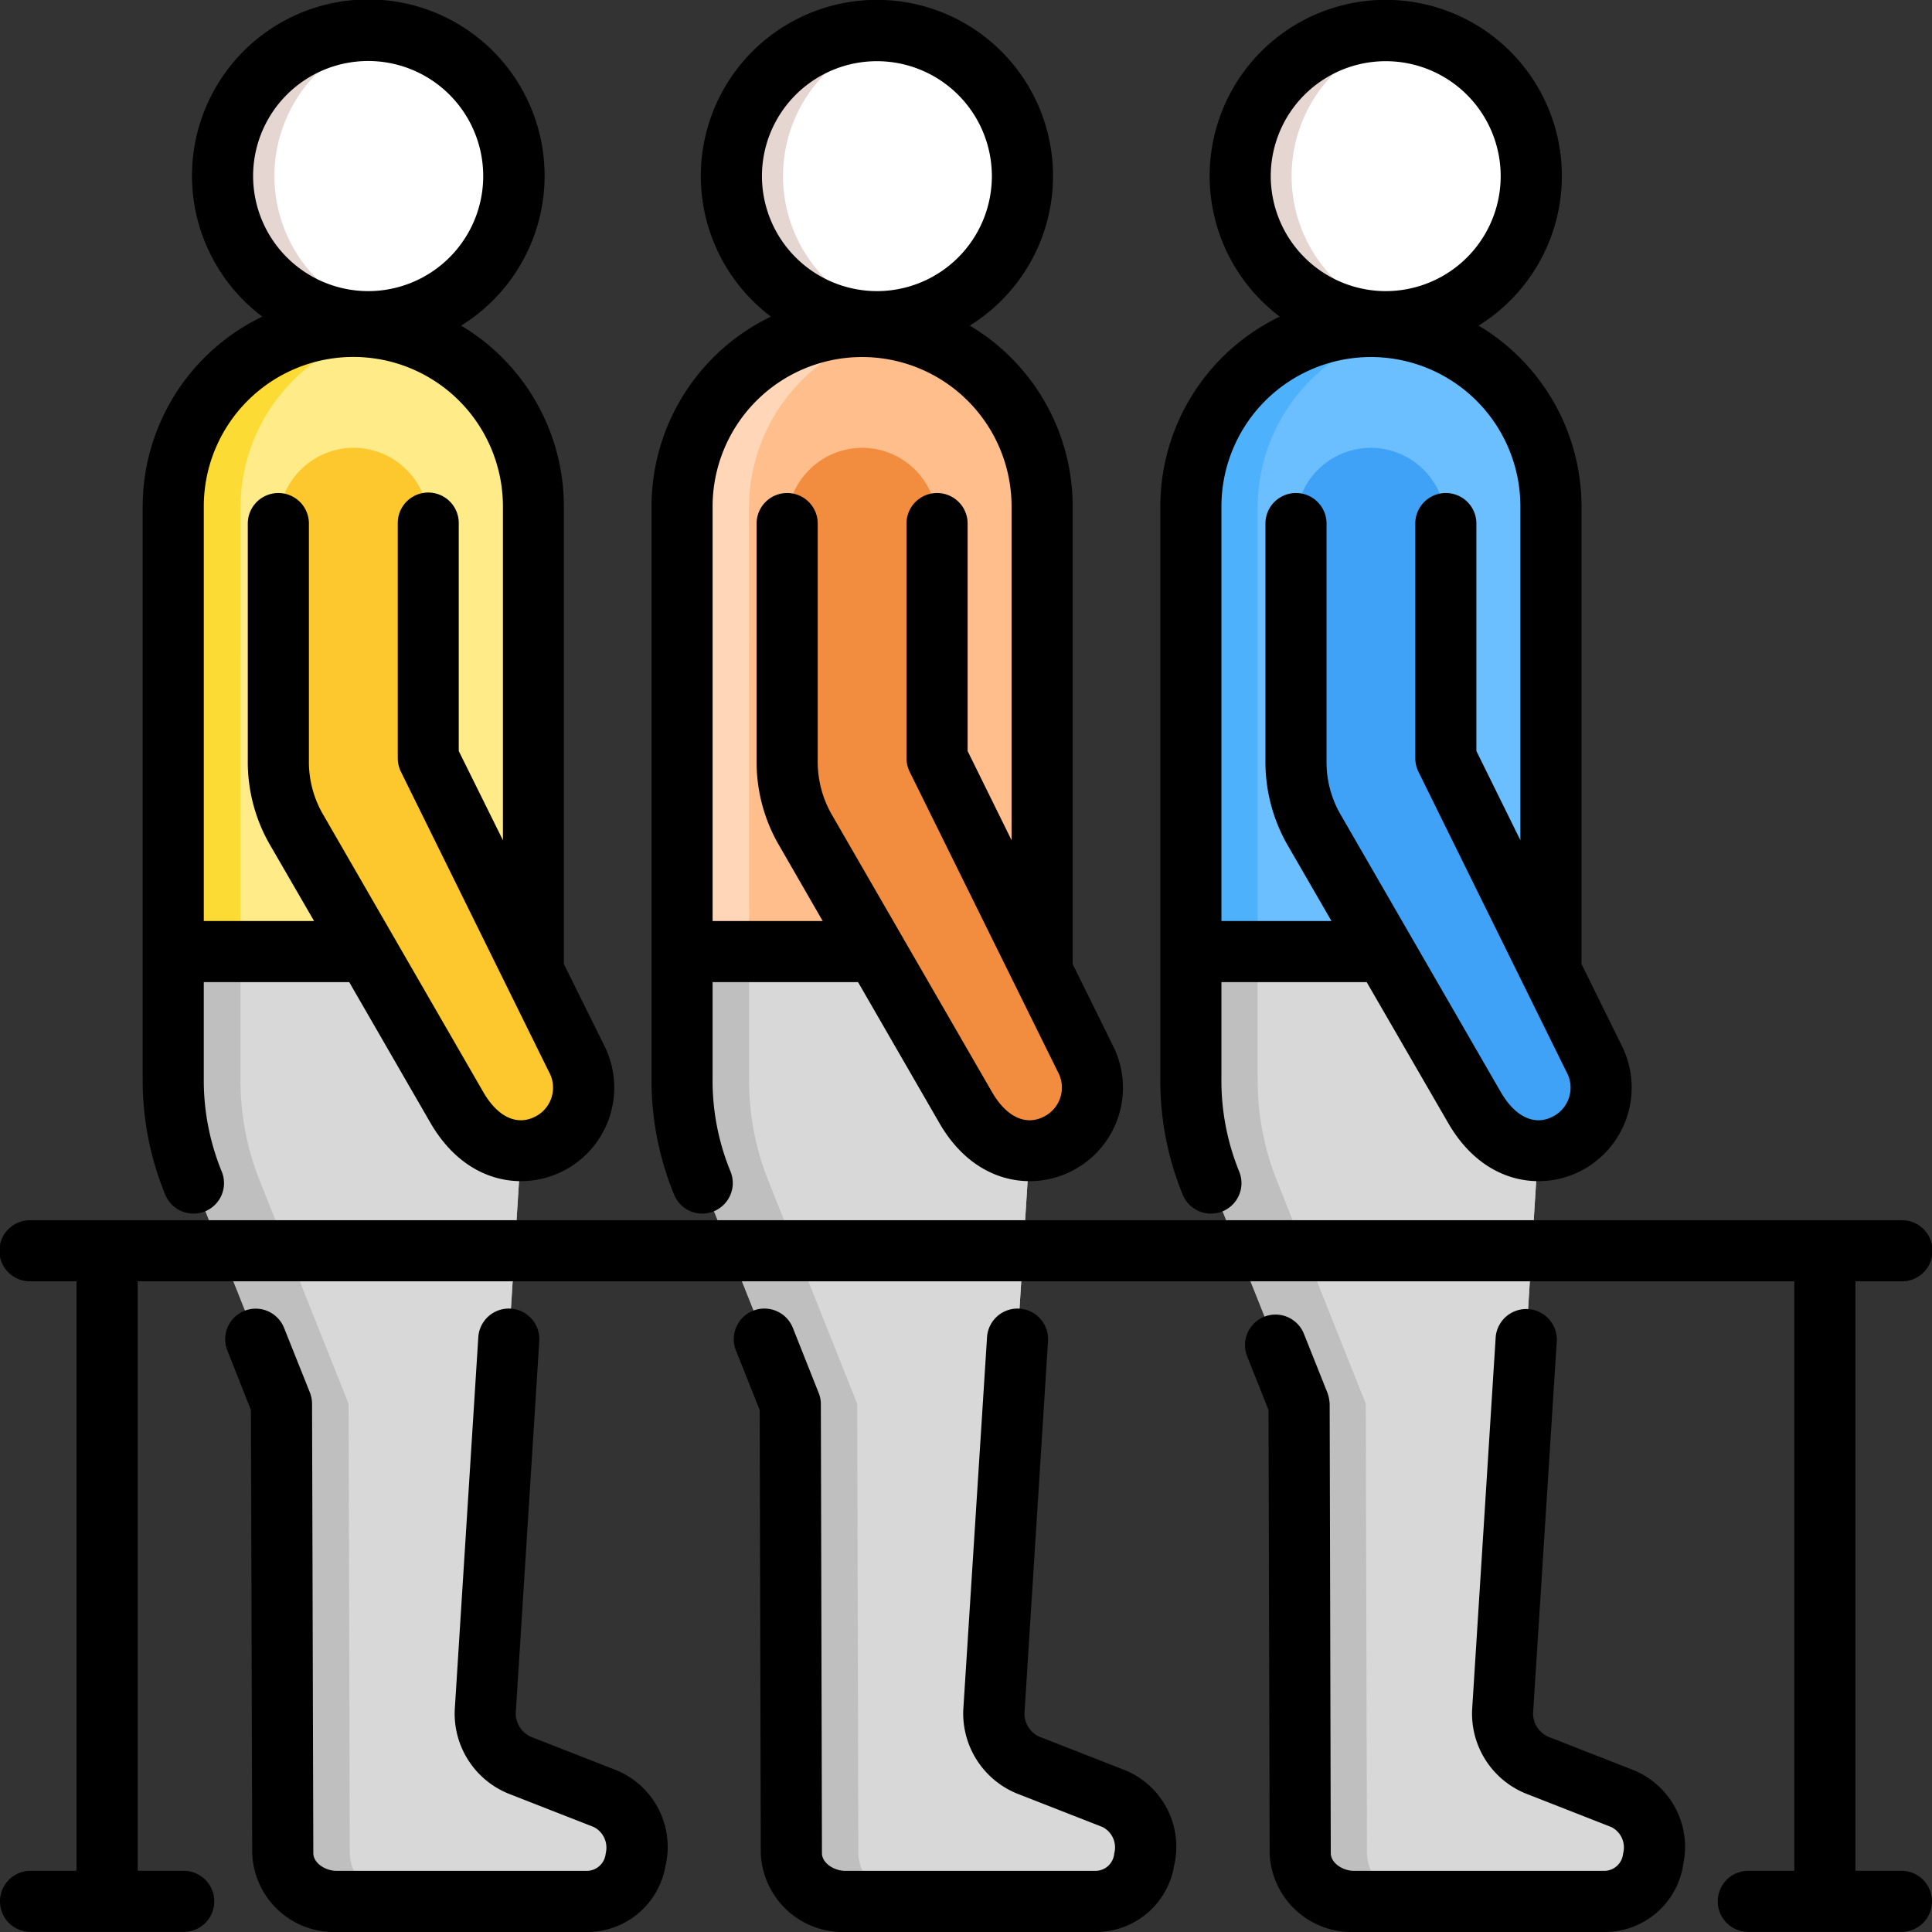 <svg xmlns="http://www.w3.org/2000/svg" width="190.088" height="190.087" viewBox="0 0 190.088 190.087">
  <rect x="0" y="0" width="190.088" height="190.087" fill="#333333" stroke="none"/>
  <g id="Group_144" data-name="Group 144" transform="translate(-7811.367 -2241.392)">
    <g id="Group_119" data-name="Group 119" transform="translate(7808.37 2238.392)">
      <path id="Path_501" data-name="Path 501" d="M181.751,150.18h35.388V106.444a17.694,17.694,0,1,0-35.388,0V150.18Z" transform="translate(-111.602 -53.537)" fill="#ffd7b8" fill-rule="evenodd"/>
      <path id="Path_502" data-name="Path 502" d="M199.183,150.691h28.84V106.955A17.761,17.761,0,0,0,213.6,89.568a17.761,17.761,0,0,0-14.42,17.387Z" transform="translate(-122.486 -54.047)" fill="#ffbe8b" fill-rule="evenodd"/>
      <path id="Path_503" data-name="Path 503" d="M192.389,296.742l-8.655-21.722a26.649,26.649,0,0,1-1.984-10.336V252.272h35.388l-4.743,74.7a5.468,5.468,0,0,0,3.663,5.367l8.1,3.171c4.922,1.926,3.8,10.111-1.777,10.111H197.79c-2.726,0-5.281-2.012-5.288-4.738Z" transform="translate(-111.602 -155.629)" fill="#bfbfbf" fill-rule="evenodd"/>
      <path id="Path_504" data-name="Path 504" d="M199.183,252.272h28.839l-4.742,74.7a5.468,5.468,0,0,0,3.663,5.367l8.1,3.171c4.922,1.926,3.8,10.111-1.777,10.111H215.223c-2.726,0-5.281-2.012-5.288-4.738l-.113-44.137-8.655-21.722a26.65,26.65,0,0,1-1.983-10.336V252.272Z" transform="translate(-122.486 -155.629)" fill="#d8d8d8" fill-rule="evenodd"/>
      <path id="Path_505" data-name="Path 505" d="M208.924,39.64A14.322,14.322,0,1,0,194.6,25.318,14.35,14.35,0,0,0,208.924,39.64Z" transform="translate(-119.626 -4.992)" fill="#e6d6d1" fill-rule="evenodd"/>
      <path id="Path_506" data-name="Path 506" d="M219.888,39.788a14.325,14.325,0,0,1,0-28.2,14.325,14.325,0,0,1,0,28.2Z" transform="translate(-128.054 -5.364)" fill="#fff" fill-rule="evenodd"/>
      <path id="Path_507" data-name="Path 507" d="M216.554,120.284a7.4,7.4,0,0,0-7.38,7.38v23.355a13.42,13.42,0,0,0,1.877,7.005l15.7,27.2c5.086,8.81,15.214,2.331,11.779-4.821l-14.6-29.581V127.664a7.4,7.4,0,0,0-7.38-7.38Z" transform="translate(-128.724 -73.225)" fill="#f28d3f" fill-rule="evenodd"/>
      <path id="Path_508" data-name="Path 508" d="M48.547,150.18H83.935V106.444a17.694,17.694,0,1,0-35.388,0V150.18Z" transform="translate(-28.438 -53.537)" fill="#fcdb35" fill-rule="evenodd"/>
      <path id="Path_509" data-name="Path 509" d="M65.979,150.691h28.84V106.955A17.761,17.761,0,0,0,80.4,89.568a17.761,17.761,0,0,0-14.42,17.387Z" transform="translate(-39.322 -54.047)" fill="#ffeb87" fill-rule="evenodd"/>
      <path id="Path_510" data-name="Path 510" d="M59.185,296.742,50.531,275.02a26.65,26.65,0,0,1-1.984-10.336V252.272H83.935l-4.743,74.7a5.468,5.468,0,0,0,3.663,5.367l8.1,3.171c4.922,1.926,3.8,10.111-1.777,10.111H64.586c-2.726,0-5.281-2.012-5.288-4.738Z" transform="translate(-28.438 -155.629)" fill="#bfbfbf" fill-rule="evenodd"/>
      <path id="Path_511" data-name="Path 511" d="M65.98,252.272H94.819l-4.742,74.7a5.467,5.467,0,0,0,3.663,5.367l8.1,3.171c4.922,1.926,3.8,10.111-1.777,10.111H82.02c-2.726,0-5.281-2.012-5.288-4.738l-.113-44.137L67.964,275.02a26.649,26.649,0,0,1-1.983-10.336V252.272Z" transform="translate(-39.323 -155.629)" fill="#d8d8d8" fill-rule="evenodd"/>
      <path id="Path_512" data-name="Path 512" d="M75.72,39.64A14.322,14.322,0,1,0,61.4,25.318,14.349,14.349,0,0,0,75.72,39.64Z" transform="translate(-36.462 -4.992)" fill="#e6d6d1" fill-rule="evenodd"/>
      <path id="Path_513" data-name="Path 513" d="M86.684,39.788a14.325,14.325,0,0,1,0-28.2,14.325,14.325,0,0,1,0,28.2Z" transform="translate(-44.89 -5.364)" fill="#fff" fill-rule="evenodd"/>
      <path id="Path_514" data-name="Path 514" d="M83.35,120.284a7.4,7.4,0,0,0-7.38,7.38v23.355a13.419,13.419,0,0,0,1.877,7.005l15.7,27.2c5.086,8.81,15.214,2.331,11.779-4.821l-14.6-29.581V127.664a7.4,7.4,0,0,0-7.38-7.38Z" transform="translate(-45.56 -73.225)" fill="#fdc72e" fill-rule="evenodd"/>
      <path id="Path_515" data-name="Path 515" d="M314.955,150.18h35.388V106.444a17.694,17.694,0,1,0-35.388,0Z" transform="translate(-194.766 -53.537)" fill="#4eb1fc" fill-rule="evenodd"/>
      <path id="Path_516" data-name="Path 516" d="M332.387,150.691h28.84V106.955a17.761,17.761,0,0,0-14.42-17.387,17.761,17.761,0,0,0-14.42,17.387Z" transform="translate(-205.65 -54.047)" fill="#6cbfff" fill-rule="evenodd"/>
      <path id="Path_517" data-name="Path 517" d="M325.592,296.742l-8.655-21.722a26.65,26.65,0,0,1-1.984-10.336V252.272h35.388l-4.743,74.7a5.468,5.468,0,0,0,3.663,5.367l8.1,3.171c4.922,1.926,3.8,10.111-1.777,10.111H330.993c-2.726,0-5.281-2.012-5.288-4.738Z" transform="translate(-194.766 -155.629)" fill="#bfbfbf" fill-rule="evenodd"/>
      <path id="Path_518" data-name="Path 518" d="M332.387,252.272h28.839l-4.742,74.7a5.467,5.467,0,0,0,3.663,5.367l8.1,3.171c4.922,1.926,3.8,10.111-1.777,10.111H348.427c-2.726,0-5.281-2.012-5.288-4.738l-.113-44.137-8.655-21.722a26.649,26.649,0,0,1-1.983-10.336V252.272Z" transform="translate(-205.65 -155.629)" fill="#d8d8d8" fill-rule="evenodd"/>
      <path id="Path_519" data-name="Path 519" d="M342.128,39.64a14.322,14.322,0,1,0-14.322-14.322A14.35,14.35,0,0,0,342.128,39.64Z" transform="translate(-202.79 -4.992)" fill="#e6d6d1" fill-rule="evenodd"/>
      <path id="Path_520" data-name="Path 520" d="M353.092,39.788a14.325,14.325,0,0,1,0-28.2,14.325,14.325,0,0,1,0,28.2Z" transform="translate(-211.218 -5.364)" fill="#fff" fill-rule="evenodd"/>
      <path id="Path_521" data-name="Path 521" d="M349.758,120.284a7.4,7.4,0,0,0-7.38,7.38v23.355a13.419,13.419,0,0,0,1.877,7.005l15.7,27.2c5.087,8.81,15.214,2.331,11.779-4.821l-14.6-29.581V127.664a7.4,7.4,0,0,0-7.38-7.38Z" transform="translate(-211.888 -73.225)" fill="#40a2f7" fill-rule="evenodd"/>
      <path id="Path_522" data-name="Path 522" d="M193.086,190.078a3,3,0,0,1-3.006,3H175.01a3,3,0,1,1,0-6.01h4.528v-58H16.545v58h4.528a3,3,0,1,1,0,6.01H6a3,3,0,1,1,0-6.01h4.528v-58H6a3.006,3.006,0,1,1,0-6.011H190.079a3.006,3.006,0,1,1,0,6.011h-4.528v58h4.528A3,3,0,0,1,193.086,190.078ZM123.172,52.836a14.707,14.707,0,1,1,29.415,0V85.67l-4.329-8.777V54.46a3.007,3.007,0,0,0-6.013,0V77.594a3.074,3.074,0,0,0,.308,1.331l14.562,29.525a3.191,3.191,0,0,1-1.322,4.4c-1.793.947-3.713.056-5.126-2.389L134.982,83.292a10.3,10.3,0,0,1-1.467-5.5V54.46a3.007,3.007,0,0,0-6.013,0V77.794a16.479,16.479,0,0,0,2.264,8.5L134,93.619H123.173V52.836Zm4.854-32.51a11.311,11.311,0,1,1,11.3,11.317A11.323,11.323,0,0,1,128.026,20.326ZM122.14,122.405a3.044,3.044,0,0,0,1.123-.214,3,3,0,0,0,1.666-3.9,23.729,23.729,0,0,1-1.757-9.237V99.629h14.291l8.006,13.839c2.373,4.126,5.76,5.744,8.893,5.744a9.126,9.126,0,0,0,4.238-1.043,9.219,9.219,0,0,0,3.93-12.349L158.6,97.85V52.836a20.744,20.744,0,0,0-10.125-17.8,17.327,17.327,0,1,0-19.561-.884A20.736,20.736,0,0,0,117.16,52.836v56.215a29.584,29.584,0,0,0,2.192,11.462,3,3,0,0,0,2.789,1.893Zm46.458,64.07a8.162,8.162,0,0,0-4.89-9.317l-8.1-3.173a2.536,2.536,0,0,1-1.775-2.385l2.336-36.654a3.013,3.013,0,0,0-6.013-.381l-2.318,36.654a8.491,8.491,0,0,0,5.579,8.362l8.1,3.175a2.238,2.238,0,0,1,1.177,2.6,1.873,1.873,0,0,1-1.848,1.717H136.213c-1.068,0-2.282-.748-2.282-1.748l-.109-44.188a3.764,3.764,0,0,0-.218-1.1l-2.318-5.807a3,3,0,1,0-5.579,2.226l2.1,5.272.109,43.618a8.061,8.061,0,0,0,8.3,7.741h24.633a7.8,7.8,0,0,0,7.752-6.611Zm-50.062,0a8.132,8.132,0,0,0-4.872-9.317l-8.114-3.173a2.5,2.5,0,0,1-1.757-2.385l2.318-36.654a3,3,0,1,0-6-.381l-2.337,36.654a8.515,8.515,0,0,0,5.579,8.362l8.114,3.175a2.248,2.248,0,0,1,1.159,2.6,1.859,1.859,0,0,1-1.848,1.717H86.168c-1.087,0-2.3-.748-2.3-1.748L83.76,141.14a2.878,2.878,0,0,0-.218-1.1l-2.536-6.39a3.011,3.011,0,0,0-5.6,2.224l2.336,5.857.109,43.618a8.077,8.077,0,0,0,8.313,7.741h24.615a7.8,7.8,0,0,0,7.752-6.611ZM73.11,52.836a14.707,14.707,0,1,1,29.415,0V85.67L98.2,76.893V54.46a3.007,3.007,0,0,0-6.013,0V77.594a3.079,3.079,0,0,0,.308,1.331l14.58,29.525a3.2,3.2,0,0,1-1.34,4.4c-1.793.947-3.713.056-5.126-2.389L84.919,83.292a10.468,10.468,0,0,1-1.467-5.5V54.46a3.007,3.007,0,0,0-6.013,0V77.794a16.321,16.321,0,0,0,2.282,8.5l4.22,7.323H73.11Zm4.854-32.51a11.311,11.311,0,1,1,11.32,11.317,11.327,11.327,0,0,1-11.32-11.317ZM72.1,122.405a2.953,2.953,0,0,0,1.1-.214,3.008,3.008,0,0,0,1.684-3.9,23.434,23.434,0,0,1-1.775-9.237V99.629H87.419l7.987,13.839c2.373,4.126,5.76,5.744,8.893,5.744a9.072,9.072,0,0,0,4.238-1.043,9.187,9.187,0,0,0,3.93-12.349l-3.93-7.969V52.836a20.7,20.7,0,0,0-10.125-17.8,17.327,17.327,0,1,0-19.561-.884A20.734,20.734,0,0,0,67.1,52.836v56.215a29.6,29.6,0,0,0,2.21,11.462,2.986,2.986,0,0,0,2.789,1.893Zm-3.6,64.07a8.162,8.162,0,0,0-4.89-9.317l-8.114-3.173a2.544,2.544,0,0,1-1.757-2.385l2.318-36.654a3,3,0,1,0-6-.381l-2.318,36.654a8.5,8.5,0,0,0,5.561,8.362l8.114,3.175a2.282,2.282,0,0,1,1.177,2.6,1.878,1.878,0,0,1-1.866,1.717H36.106c-1.068,0-2.282-.748-2.282-1.748L33.7,141.14a3.253,3.253,0,0,0-.2-1.1l-2.554-6.39a3,3,0,1,0-5.579,2.224l2.318,5.857.127,43.618a8.049,8.049,0,0,0,8.3,7.741H60.721a7.827,7.827,0,0,0,7.77-6.611ZM23.047,52.836a14.716,14.716,0,0,1,29.433,0V85.67l-4.347-8.777V54.46a3,3,0,1,0-6,0V77.594a3.079,3.079,0,0,0,.308,1.331l14.562,29.525a3.191,3.191,0,0,1-1.322,4.4c-1.811.947-3.713.056-5.126-2.389L34.875,83.292a10.321,10.321,0,0,1-1.485-5.5V54.46a3.007,3.007,0,0,0-6.013,0V77.794a16.321,16.321,0,0,0,2.282,8.5L33.9,93.619H23.048V52.836ZM27.9,20.326a11.32,11.32,0,1,1,11.32,11.317A11.339,11.339,0,0,1,27.9,20.326ZM22.033,122.405a3.114,3.114,0,0,0,1.123-.214,3,3,0,0,0,1.666-3.9,23.746,23.746,0,0,1-1.775-9.237V99.629H37.356l7.987,13.839c2.391,4.126,5.778,5.744,8.911,5.744a9.2,9.2,0,0,0,8.169-13.392L58.475,97.85V52.836a20.728,20.728,0,0,0-10.107-17.8,17.346,17.346,0,1,0-19.561-.884A20.753,20.753,0,0,0,17.034,52.836v56.215a29.6,29.6,0,0,0,2.21,11.462,3,3,0,0,0,2.789,1.893Z" transform="translate(0)" fill-rule="evenodd"/>
    </g>
  </g>
</svg>
